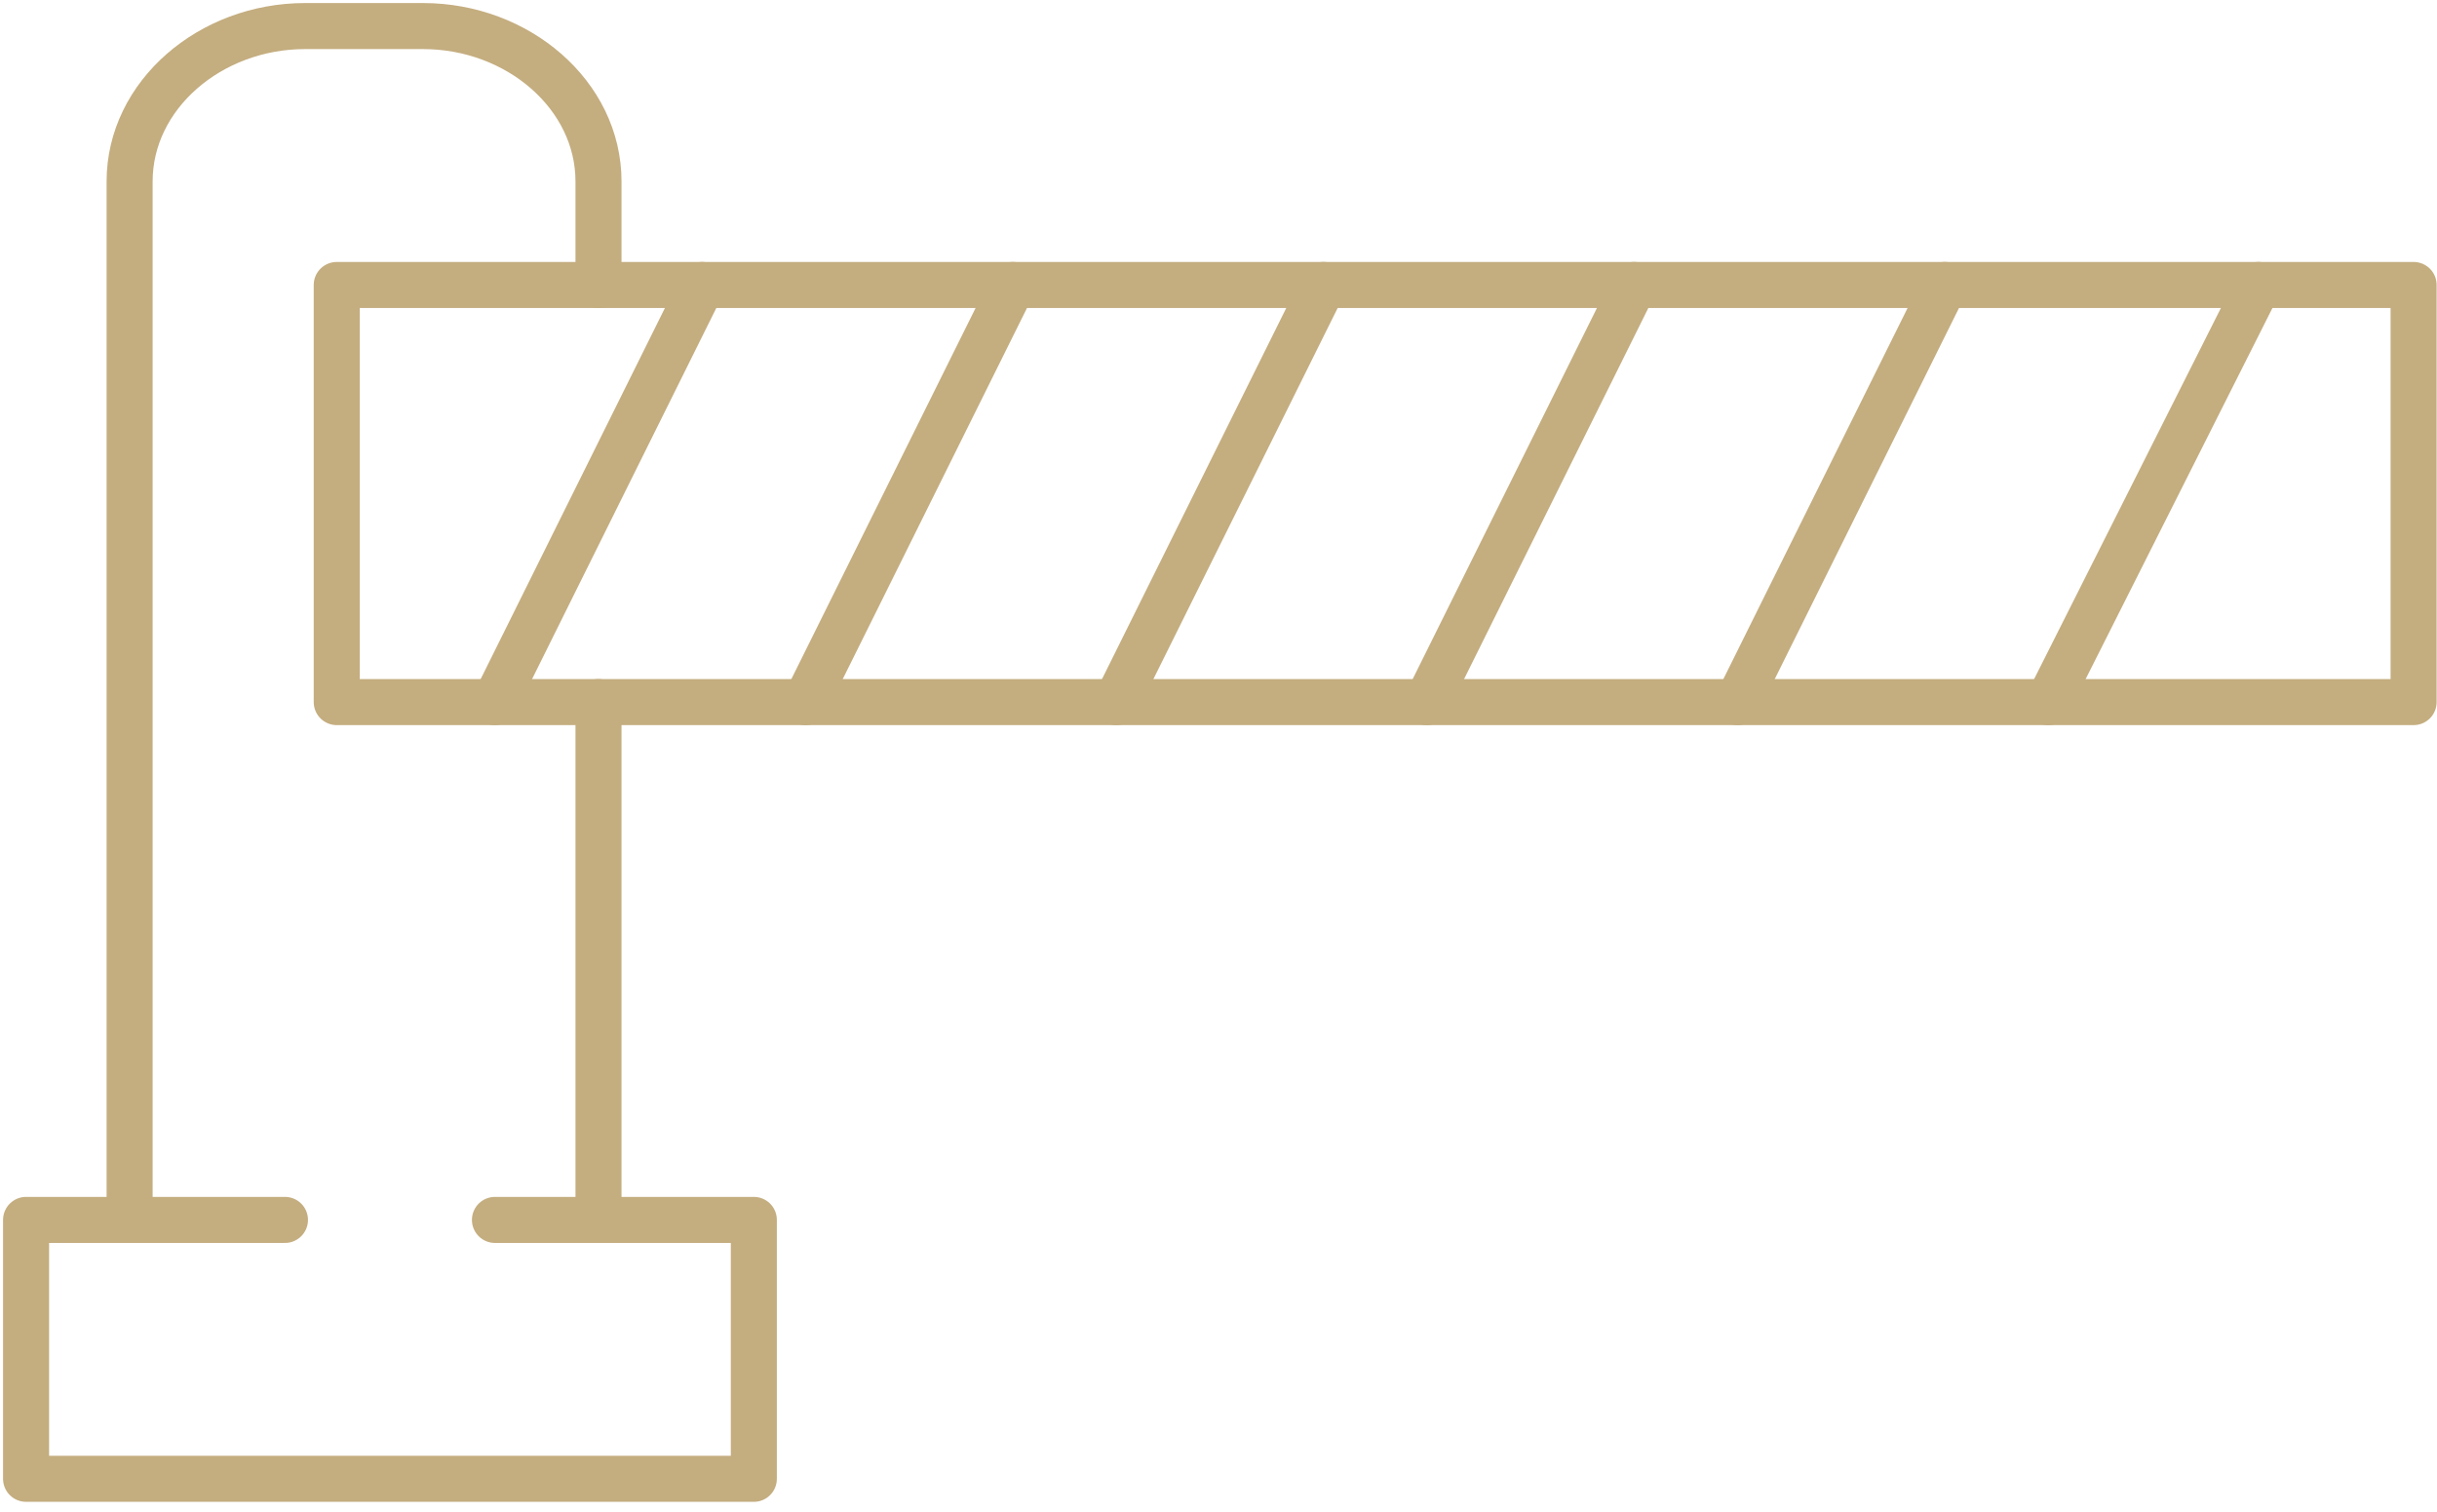 <?xml version="1.0" encoding="UTF-8"?> <svg xmlns="http://www.w3.org/2000/svg" width="187" height="116" viewBox="0 0 187 116" fill="none"> <path d="M9.946 93.603V13.919C9.946 7.298 16.127 2 23.411 2H32.461C39.745 2 45.925 7.298 45.925 13.919V21.866" stroke="#C4AD7F" stroke-width="3.532" stroke-miterlimit="10" stroke-linecap="round" stroke-linejoin="round"></path> <path d="M25.839 53.871H185.205V21.866H25.839V53.871Z" stroke="#C4AD7F" stroke-width="3.532" stroke-miterlimit="10" stroke-linecap="round" stroke-linejoin="round"></path> <path d="M53.871 21.866L37.979 53.871" stroke="#C4AD7F" stroke-width="3.532" stroke-miterlimit="10" stroke-linecap="round" stroke-linejoin="round"></path> <path d="M77.71 21.866L61.818 53.871" stroke="#C4AD7F" stroke-width="3.532" stroke-miterlimit="10" stroke-linecap="round" stroke-linejoin="round"></path> <path d="M101.549 21.866L85.656 53.871" stroke="#C4AD7F" stroke-width="3.532" stroke-miterlimit="10" stroke-linecap="round" stroke-linejoin="round"></path> <path d="M125.388 21.866L109.495 53.871" stroke="#C4AD7F" stroke-width="3.532" stroke-miterlimit="10" stroke-linecap="round" stroke-linejoin="round"></path> <path d="M149.226 21.866L133.334 53.871" stroke="#C4AD7F" stroke-width="3.532" stroke-miterlimit="10" stroke-linecap="round" stroke-linejoin="round"></path> <path d="M173.286 21.866L157.173 53.871" stroke="#C4AD7F" stroke-width="3.532" stroke-miterlimit="10" stroke-linecap="round" stroke-linejoin="round"></path> <path d="M37.979 93.603H57.844V113.468H2V93.603H21.866" stroke="#C4AD7F" stroke-width="3.532" stroke-miterlimit="10" stroke-linecap="round" stroke-linejoin="round"></path> <path d="M45.925 53.871V93.603" stroke="#C4AD7F" stroke-width="3.532" stroke-miterlimit="10" stroke-linecap="round" stroke-linejoin="round"></path> </svg> 